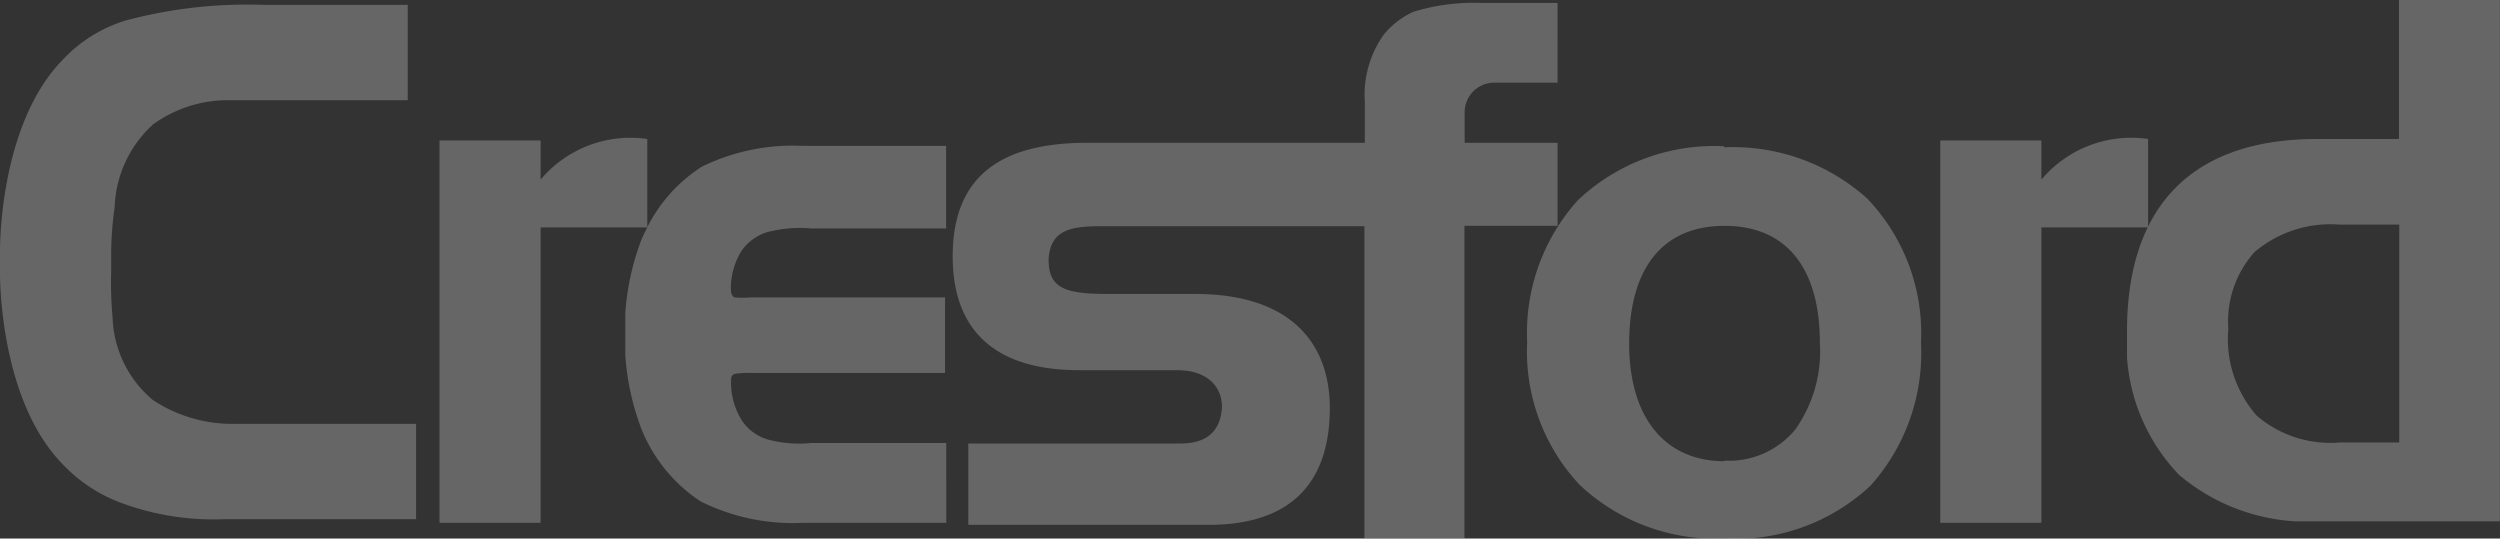 <svg xmlns="http://www.w3.org/2000/svg" xmlns:xlink="http://www.w3.org/1999/xlink" width="92.845" height="20" viewBox="0 0 92.845 20">
  <rect x="0" y="0" width="92.845" height="20" fill="#333333" stroke="none"/>
  <defs>
    <clipPath id="clip-path">
      <path id="Clip_6" data-name="Clip 6" d="M0,0H15.452V19.122H0Z" transform="translate(0 0.17)" fill="none"/>
    </clipPath>
    <clipPath id="clip-path-2">
      <path id="Clip_13" data-name="Clip 13" d="M0,0H13.852V19.361H0Z" transform="translate(0.993)" fill="none"/>
    </clipPath>
  </defs>
  <g id="clinet_3" opacity="0.25">
    <path id="Fill_1" data-name="Fill 1" d="M7.717.045a4.36,4.36,0,0,0-3.962,1.51V.1H0V14.3H3.755V3.329H7.717Z" transform="translate(72.058 5.116)" fill="#fff"/>
    <path id="Fill_3" data-name="Fill 3" d="M22.464,8.284h0V5.2H19.013V4.084A1.1,1.1,0,0,1,20.1,2.966l.08,0h2.283V.007H19.671A7.6,7.6,0,0,0,17.09.342a3.107,3.107,0,0,0-1.084.845,3.868,3.868,0,0,0-.7,2.5V5.2H5c-3.039,0-5,1.1-5,4.22C0,12,1.394,13.645,4.7,13.645H8.342c1.109,0,1.658.607,1.658,1.362-.046.909-.568,1.367-1.568,1.361H.58v3.02H9.523c3.032,0,4.483-1.562,4.483-4.336,0-2.342-1.381-4.239-5.013-4.239H5.709c-1.619,0-2.148-.258-2.148-1.29.071-1.116.858-1.226,2-1.226H15.29V19.9h3.716V8.284Z" transform="translate(35.381 0.103)" fill="#fff"/>
    <g id="Group_7" data-name="Group 7">
      <path id="Clip_6-2" data-name="Clip 6" d="M0,0H15.452V19.122H0Z" transform="translate(0 0.17)" fill="none"/>
      <g id="Group_7-2" data-name="Group 7" clip-path="url(#clip-path)">
        <path id="Fill_5" data-name="Fill 5" d="M5.658,14.669a4.174,4.174,0,0,1-1.477-3.045,14.354,14.354,0,0,1-.052-1.71V9.159a12.263,12.263,0,0,1,.129-1.625A4.354,4.354,0,0,1,5.684,4.45a4.747,4.747,0,0,1,2.8-.9h6.658V.011H9.794a17.429,17.429,0,0,0-5.123.58A5.319,5.319,0,0,0,2.336,2.043C-.077,4.5,0,9.211,0,9.211v.7s-.077,4.71,2.336,7.168A5.717,5.717,0,0,0,4.484,18.5a9.854,9.854,0,0,0,3.832.612h7.136V15.572H8.691a5.341,5.341,0,0,1-3.033-.9" transform="translate(0 0.17)" fill="#fff"/>
      </g>
    </g>
    <path id="Fill_8" data-name="Fill 8" d="M9.69,1.109A5.684,5.684,0,0,0,7.716,3.322V.045A4.357,4.357,0,0,0,3.754,1.554V.1H0V14.3H3.754V3.328H7.716c-.078.149-.149.3-.219.458A9.543,9.543,0,0,0,6.9,6.5V8.077A9.506,9.506,0,0,0,7.5,10.818,5.809,5.809,0,0,0,9.69,13.5a7.656,7.656,0,0,0,3.787.8h5.342V11.335H13.806a4.477,4.477,0,0,1-1.613-.129,1.746,1.746,0,0,1-.948-.684,2.635,2.635,0,0,1-.419-1.445c0-.155,0-.259.141-.31a3.244,3.244,0,0,1,.607-.033h7.2V5.928H11.567a3.407,3.407,0,0,1-.606,0c-.116-.051-.135-.161-.142-.316a2.635,2.635,0,0,1,.419-1.445,1.847,1.847,0,0,1,.871-.645A4.755,4.755,0,0,1,13.8,3.367h5.013V.3H13.477a7.662,7.662,0,0,0-3.787.8" transform="translate(16.323 5.117)" fill="#fff"/>
    <path id="Fill_10" data-name="Fill 10" d="M7.3,14.567a7.345,7.345,0,0,1-5.358-2A7.249,7.249,0,0,1,0,7.264,7.346,7.346,0,0,1,1.887,2,7.373,7.373,0,0,1,7.33,0L7.3.039a7.463,7.463,0,0,1,5.326,1.9,7.247,7.247,0,0,1,2,5.367,7.372,7.372,0,0,1-1.877,5.3A7.322,7.322,0,0,1,7.3,14.567ZM7.33,2.955c-2.284,0-3.542,1.556-3.542,4.38,0,2.732,1.324,4.362,3.542,4.362v-.021a3.193,3.193,0,0,0,2.615-1.142,5,5,0,0,0,.926-3.219C10.871,4.5,9.613,2.955,7.33,2.955Z" transform="translate(56.716 5.432)" fill="#fff"/>
    <g id="Group_14" data-name="Group 14" transform="translate(78)">
      <path id="Clip_13-2" data-name="Clip 13" d="M0,0H13.852V19.361H0Z" transform="translate(0.993)" fill="none"/>
      <g id="Group_14-2" data-name="Group 14" clip-path="url(#clip-path-2)">
        <path id="Fill_12" data-name="Fill 12" d="M13.852,19.361H7.143a7.355,7.355,0,0,1-5.21-1.726A6.994,6.994,0,0,1,0,12.3C0,7.631,2.44,5.162,7.056,5.162H10.1V0h3.748V19.36ZM7.9,8.342A4.349,4.349,0,0,0,4.731,9.366a3.864,3.864,0,0,0-.969,2.847,4.308,4.308,0,0,0,1.057,3.226,4.2,4.2,0,0,0,3.08.994h2.212V8.342Z" transform="translate(0.993 0)" fill="#fff"/>
      </g>
    </g>
  </g>
</svg>
